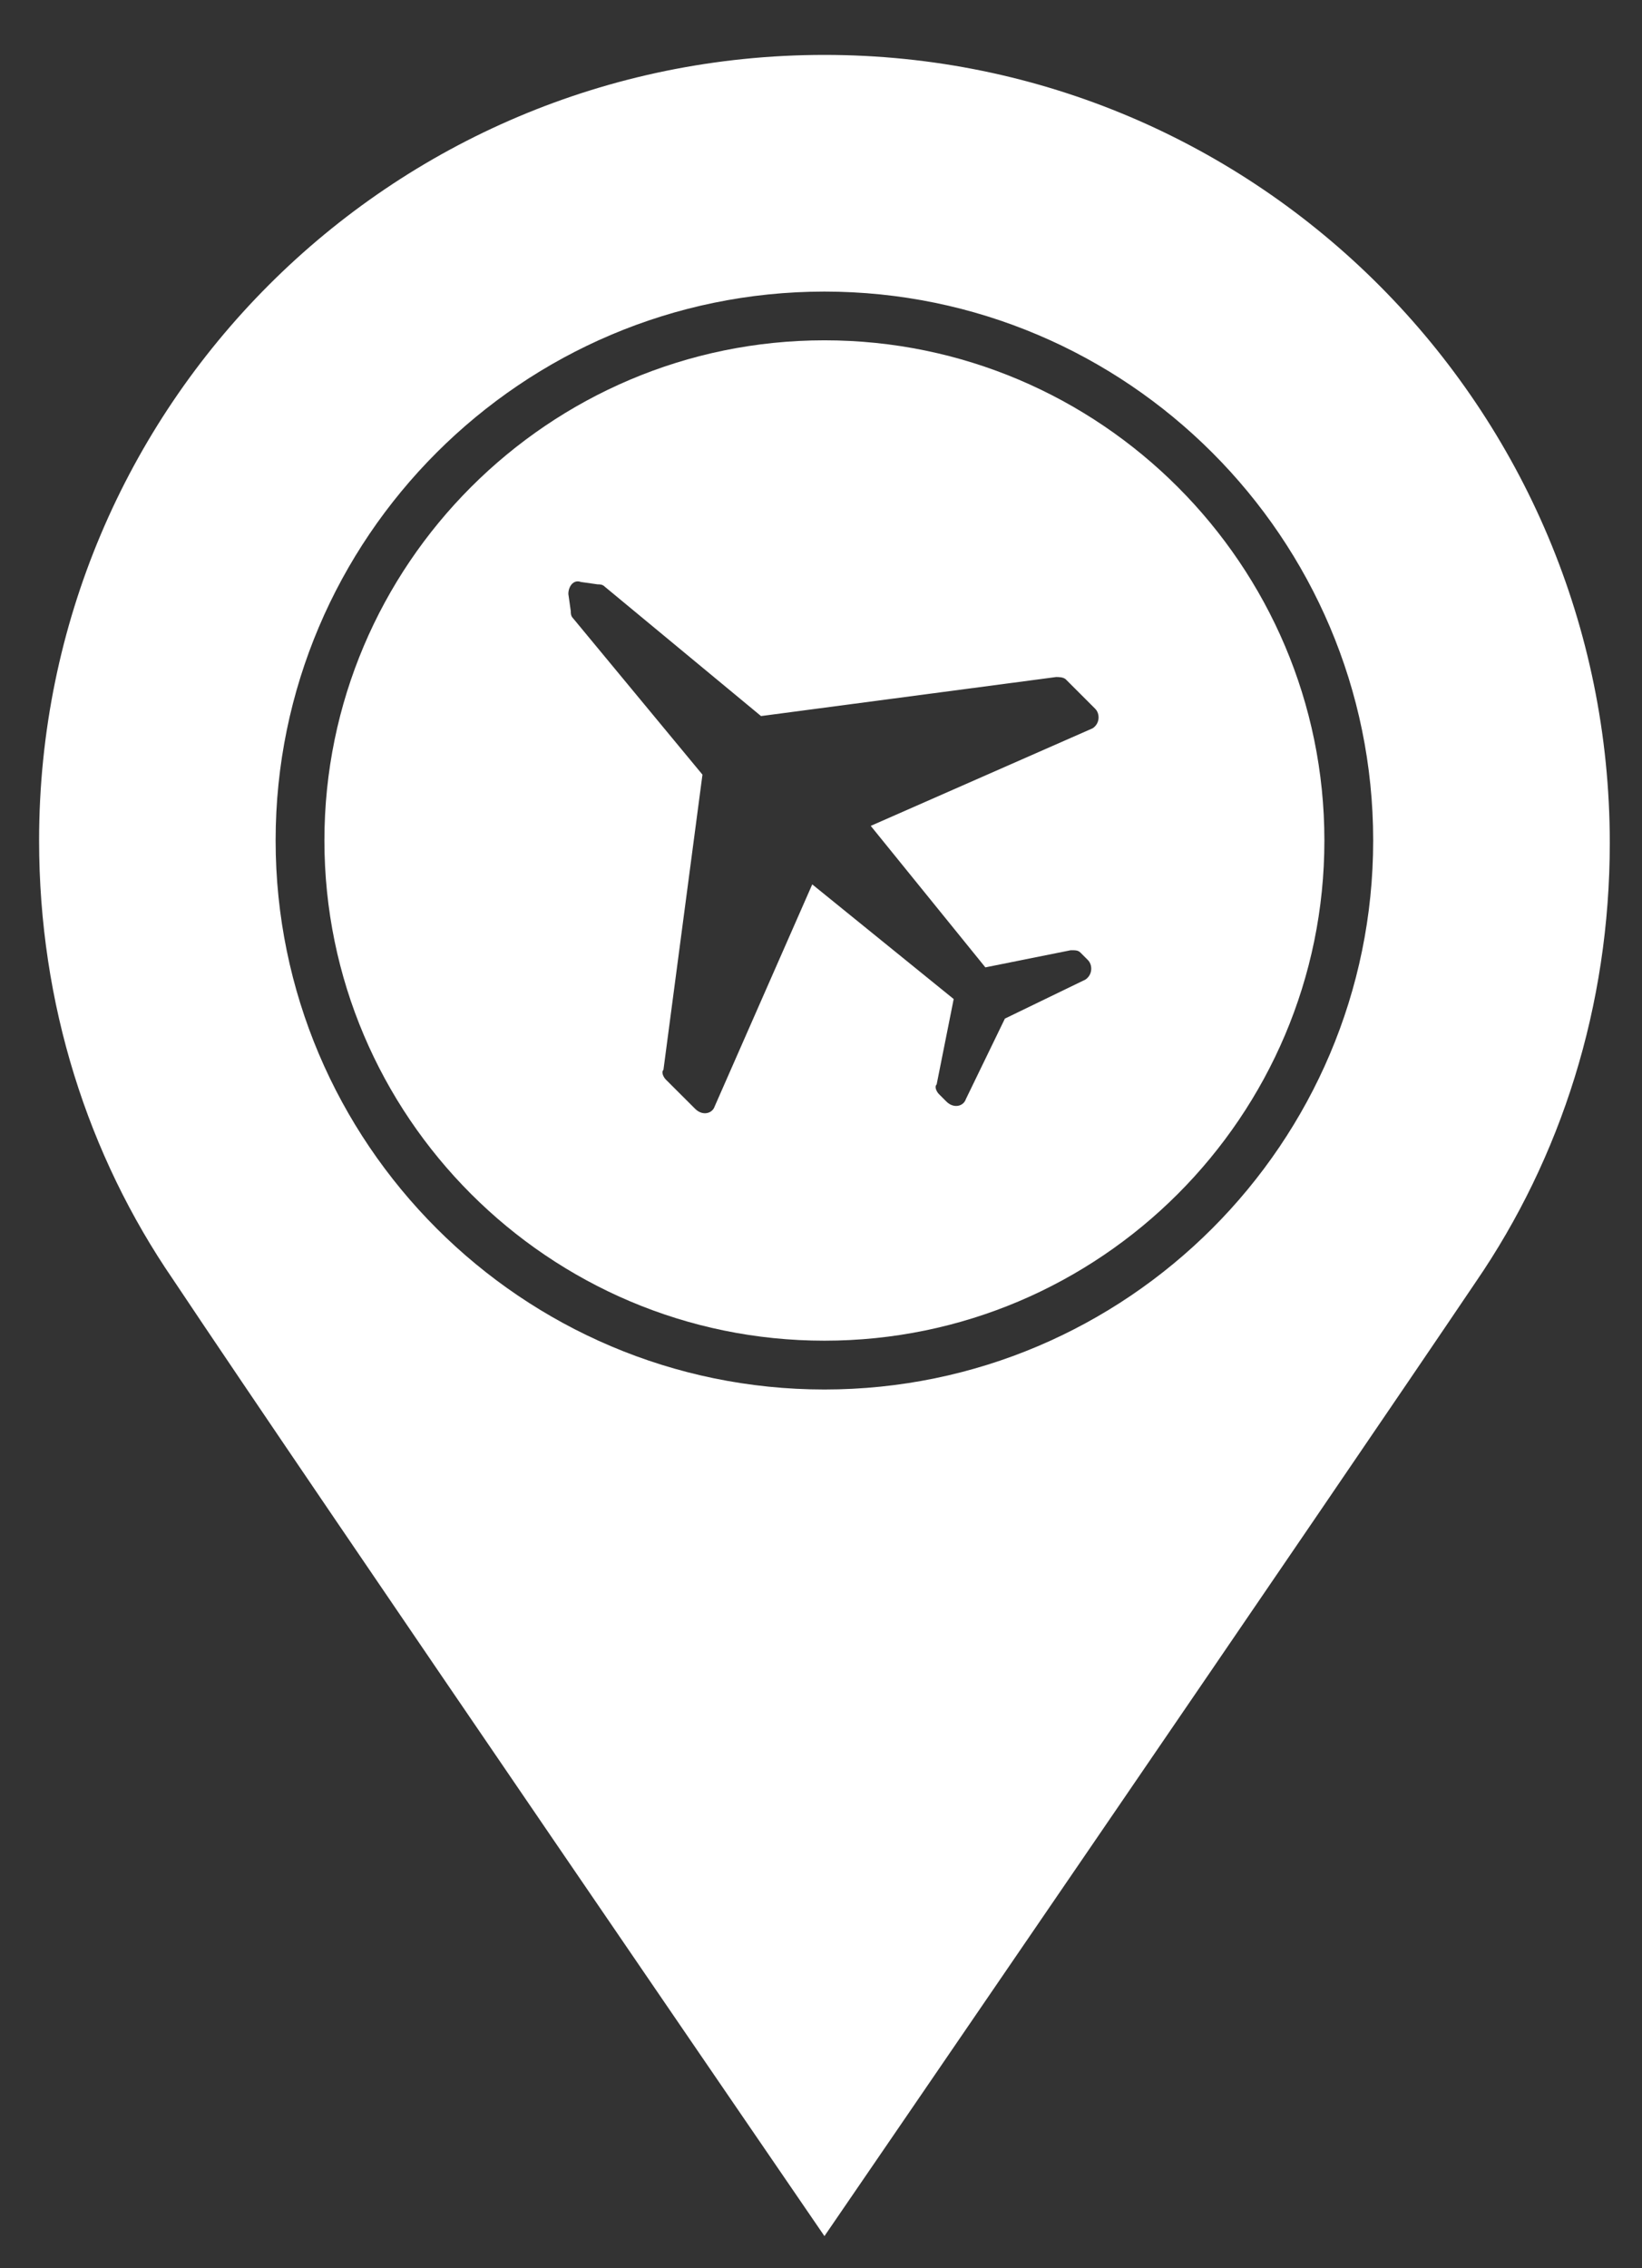 <svg width="21" height="29" viewBox="0 0 21 29" fill="none" xmlns="http://www.w3.org/2000/svg">
<rect x="0" y="0" width="21" height="29" fill="#333333" stroke="none"/>
<path d="M10.544 17.141C14.069 17.141 16.938 14.271 16.938 10.746C16.938 7.221 14.069 4.351 10.544 4.351C7.019 4.351 4.149 7.221 4.149 10.746C4.149 14.271 7.019 17.141 10.544 17.141ZM7.424 7.44L7.643 7.471C7.674 7.471 7.705 7.471 7.736 7.502L9.733 9.155L13.507 8.656C13.538 8.656 13.601 8.656 13.632 8.687L14.006 9.061C14.069 9.124 14.069 9.248 13.975 9.311L11.136 10.559L12.602 12.368L13.694 12.149C13.757 12.149 13.788 12.149 13.819 12.18L13.913 12.274C13.975 12.336 13.975 12.461 13.882 12.524L12.852 13.023L12.353 14.052C12.322 14.146 12.197 14.177 12.103 14.083L12.01 13.99C11.979 13.959 11.947 13.896 11.979 13.865L12.197 12.773L10.388 11.307L9.14 14.146C9.109 14.239 8.984 14.27 8.891 14.177L8.516 13.803C8.485 13.771 8.454 13.709 8.485 13.678L8.984 9.904L7.331 7.907C7.3 7.876 7.3 7.845 7.3 7.814L7.269 7.595C7.268 7.502 7.331 7.408 7.424 7.439L7.424 7.44Z" fill="white"/>
<path d="M10.544 28.589C10.544 28.589 17.063 19.075 18.873 16.392C19.964 14.802 20.588 12.867 20.588 10.777C20.588 5.225 16.096 0.702 10.544 0.702C4.991 0.702 0.5 5.194 0.5 10.746C0.5 12.836 1.123 14.77 2.215 16.361C4.024 19.075 10.544 28.589 10.544 28.589H10.544ZM10.544 3.728C14.412 3.728 17.562 6.878 17.562 10.746C17.562 14.614 14.412 17.765 10.544 17.765C6.676 17.765 3.525 14.614 3.525 10.746C3.525 6.878 6.676 3.728 10.544 3.728Z" fill="white"/>
</svg>
